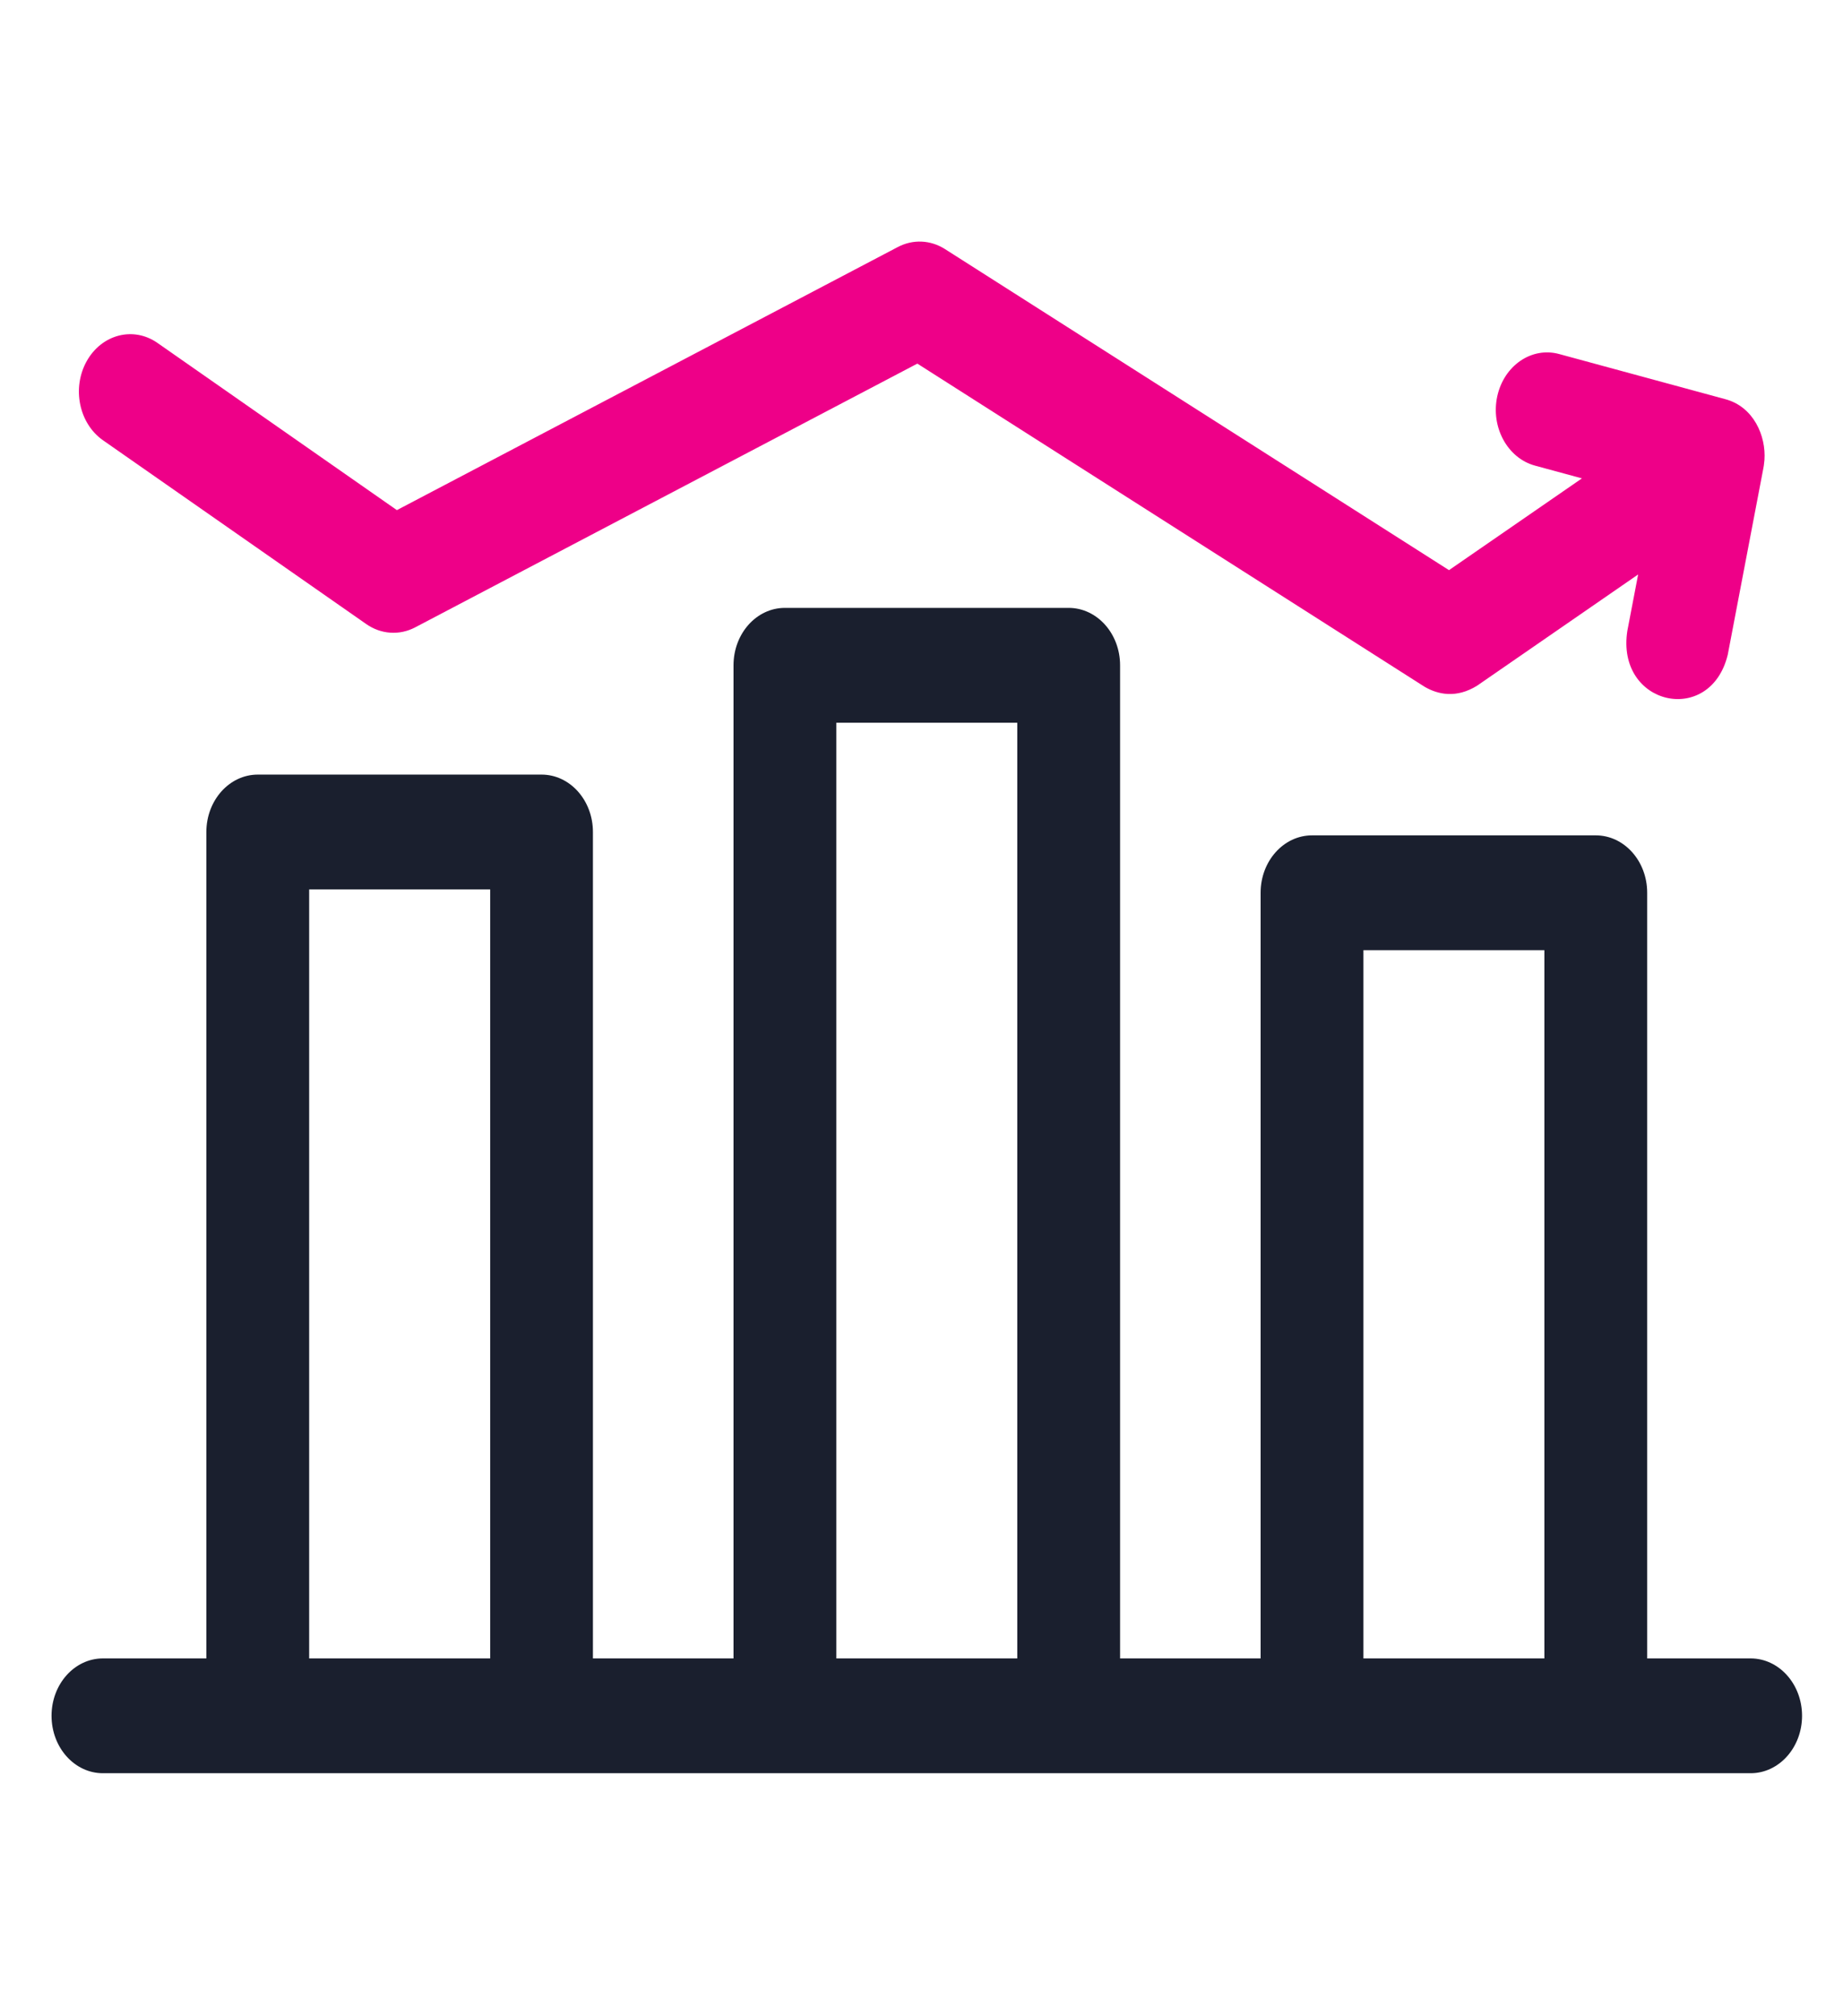 <svg width="32" height="35" viewBox="0 0 32 35" fill="none" xmlns="http://www.w3.org/2000/svg">
<g clip-path="url(#clip0_4163_3174)">
<path d="M30.396 28.788H28.6V15.497C28.6 14.947 28.201 14.501 27.708 14.501H22.78C22.288 14.501 21.888 14.947 21.888 15.497V28.788H19.448V11.549C19.448 10.998 19.048 10.552 18.555 10.552H13.628C13.135 10.552 12.736 10.998 12.736 11.549V28.788H10.295V14.443C10.295 13.892 9.896 13.446 9.403 13.446H4.476C3.983 13.446 3.583 13.892 3.583 14.443V28.788H1.787C1.294 28.788 0.895 29.234 0.895 29.784C0.895 30.335 1.294 30.781 1.787 30.781H30.396C30.889 30.781 31.289 30.335 31.289 29.784C31.289 29.234 30.889 28.788 30.396 28.788ZM5.368 28.788V15.439H8.511V28.788H5.368ZM14.521 28.788V12.546H17.663V28.788H14.521ZM23.673 28.788V16.494H26.815V28.788H23.673Z" fill="#1A1F2E"/>
<path d="M30.636 7.986C30.666 7.569 30.449 7.058 29.952 6.928L27.073 6.146C26.595 6.015 26.114 6.344 25.997 6.879C25.881 7.414 26.174 7.953 26.653 8.083L27.467 8.304L25.159 9.897L16.408 4.324C16.157 4.164 15.851 4.15 15.589 4.288L6.891 8.855L2.733 5.952C2.315 5.661 1.766 5.803 1.505 6.27C1.245 6.737 1.372 7.352 1.789 7.643L6.359 10.833C6.615 11.012 6.935 11.034 7.209 10.89L15.928 6.312L24.736 11.922C24.966 12.056 25.285 12.126 25.645 11.904L28.443 9.972L28.256 10.948C28.052 12.247 29.695 12.616 29.999 11.365L30.617 8.129C30.624 8.084 30.626 8.091 30.636 7.986Z" fill="#EE0088"/>
</g>
<defs>
<clipPath id="clip0_4163_3174">
<rect width="30.394" height="34" fill="white" transform="translate(0.895 0.487)"/>
</clipPath>
</defs>
</svg>
